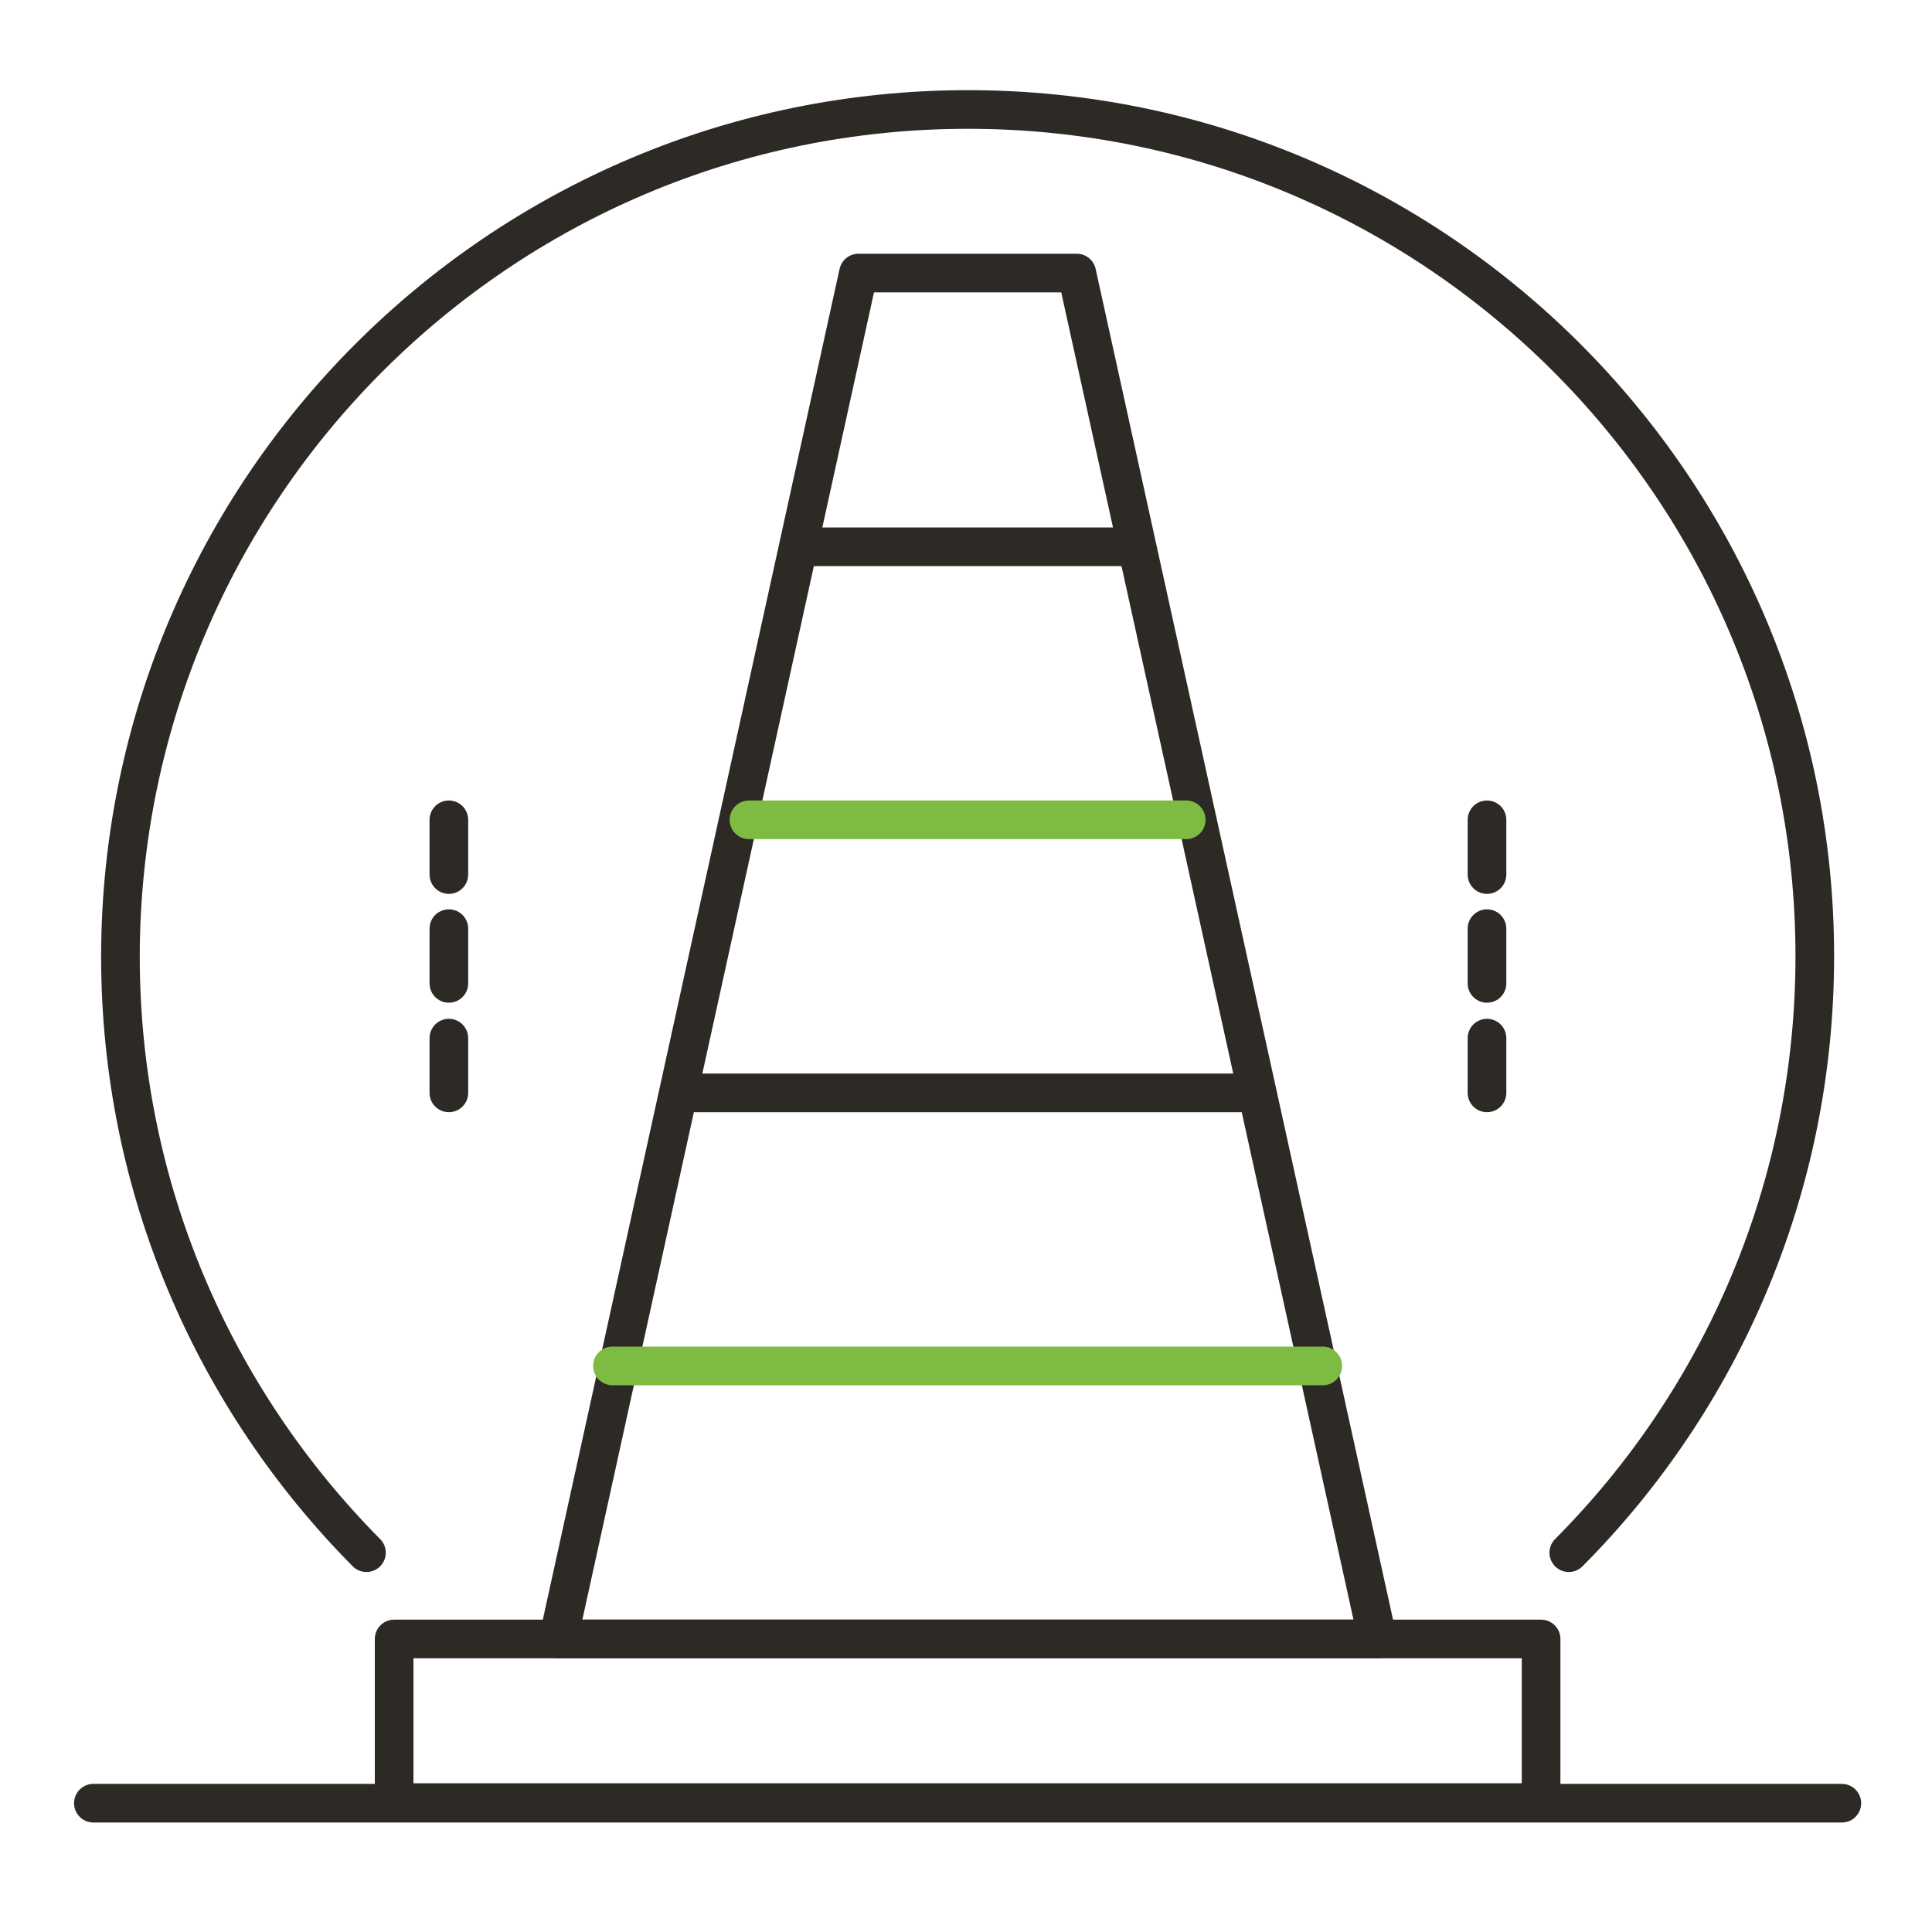 <?xml version="1.0" encoding="utf-8"?>
<svg xmlns="http://www.w3.org/2000/svg" xmlns:xlink="http://www.w3.org/1999/xlink" version="1.1" x="0px" y="0px" viewBox="0 0 300 300" style="enable-background:new 0 0 300 300;">
<symbol id="dollar_sign" viewBox="-29.2 -56.4 58.4 112.8">
	<path style="fill:none;stroke:#80BC00;stroke-width:4;stroke-linecap:round;stroke-linejoin:round;stroke-miterlimit:10;" d="M-27.2-27.2c6.8-13.6,20.4-13.6,20.4-13.6H6.8c11.2,0,20.4,9.2,20.4,20.4l0,0C27.2-9.2,18,0,6.8,0H-6.8C-18,0-27.2,9.2-27.2,20.4&#xA;		l0,0c0,11.2,9.2,20.4,20.4,20.4H6.8c0,0,13.6,0,20.4-13.6"/>
	
		<line style="fill:none;stroke:#80BC00;stroke-width:4;stroke-linecap:round;stroke-linejoin:round;stroke-miterlimit:10;" x1="0" y1="54.4" x2="0" y2="40.8"/>
	
		<line style="fill:none;stroke:#80BC00;stroke-width:4;stroke-linecap:round;stroke-linejoin:round;stroke-miterlimit:10;" x1="0" y1="-40.8" x2="0" y2="-54.4"/>
</symbol>
<g id="Layer_1">
	<g>
		<g>
			<g>
				<path style="fill:none;stroke:#2D2A26;stroke-width:6;stroke-linecap:round;stroke-linejoin:round;stroke-miterlimit:10;" d="M56.9,241.1c-23.6-23.8-38.2-56.5-38.2-92.6C18.8,75.9,77.7,17,150.3,17s131.5,58.9,131.5,131.5c0,36.1-14.6,68.9-38.2,92.6"/>
				<g>
					
						<rect x="61.2" y="254.5" style="fill:none;stroke:#2D2A26;stroke-width:6;stroke-linecap:round;stroke-linejoin:round;stroke-miterlimit:10;" width="178.1" height="25.4"/>
					
						<polygon style="fill:none;stroke:#2D2A26;stroke-width:6;stroke-linecap:round;stroke-linejoin:round;stroke-miterlimit:10;" points="167.2,42.4 133.3,42.4 86.7,254.5 213.9,254.5"/>
				</g>
				
					<line style="fill:none;stroke:#2D2A26;stroke-width:6;stroke-linecap:round;stroke-linejoin:round;stroke-miterlimit:10;" x1="230.9" y1="161.2" x2="230.9" y2="169.7"/>
				
					<line style="fill:none;stroke:#2D2A26;stroke-width:6;stroke-linecap:round;stroke-linejoin:round;stroke-miterlimit:10;" x1="230.9" y1="144.2" x2="230.9" y2="152.7"/>
				
					<line style="fill:none;stroke:#2D2A26;stroke-width:6;stroke-linecap:round;stroke-linejoin:round;stroke-miterlimit:10;" x1="230.9" y1="127.3" x2="230.9" y2="135.8"/>
				
					<line style="fill:none;stroke:#2D2A26;stroke-width:6;stroke-linecap:round;stroke-linejoin:round;stroke-miterlimit:10;" x1="69.7" y1="161.2" x2="69.7" y2="169.7"/>
				
					<line style="fill:none;stroke:#2D2A26;stroke-width:6;stroke-linecap:round;stroke-linejoin:round;stroke-miterlimit:10;" x1="69.7" y1="144.2" x2="69.7" y2="152.7"/>
				
					<line style="fill:none;stroke:#2D2A26;stroke-width:6;stroke-linecap:round;stroke-linejoin:round;stroke-miterlimit:10;" x1="69.7" y1="127.3" x2="69.7" y2="135.8"/>
				
					<line style="fill:none;stroke:#2D2A26;stroke-width:6;stroke-linecap:round;stroke-linejoin:round;stroke-miterlimit:10;" x1="175.7" y1="84.9" x2="124.8" y2="84.9"/>
				
					<line style="fill:none;stroke:#7EBB42;stroke-width:6;stroke-linecap:round;stroke-linejoin:round;stroke-miterlimit:10;" x1="184.2" y1="127.3" x2="116.3" y2="127.3"/>
				
					<line style="fill:none;stroke:#2D2A26;stroke-width:6;stroke-linecap:round;stroke-linejoin:round;stroke-miterlimit:10;" x1="107.9" y1="169.7" x2="192.7" y2="169.7"/>
				
					<line style="fill:none;stroke:#7EBB42;stroke-width:6;stroke-linecap:round;stroke-linejoin:round;stroke-miterlimit:10;" x1="205.4" y1="212.1" x2="95.1" y2="212.1"/>
			</g>
			
				<line style="fill:none;stroke:#2D2A26;stroke-width:6;stroke-linecap:round;stroke-linejoin:round;stroke-miterlimit:10;" x1="14.5" y1="280" x2="286" y2="280"/>
		</g>
	</g>
</g>
<g id="Client_Obsessed">
</g>
<g id="Fleet_Manager_00000174560530302720658680000003524750238508457858_">
</g>
<g id="Driver">
</g>
<g id="Fleet_Manager">
</g>
<g id="IT_Systems_Dev">
</g>
<g id="SS-Mentoring">
</g>
<g id="Marekting">
</g>
<g id="sales">
</g>
<g id="Operational_Processes">
</g>
<g id="Creative_Thinking">
</g>
<g id="Innovation_00000076595687611630577780000011629627536324957824_">
</g>
<g id="critical_Thinking">
</g>
<g id="EV_Van_00000034052178405143858870000004184364141433943694_">
</g>
<g id="coding">
</g>
<g id="Talent_Development">
</g>
<g id="Leadership_Developement">
</g>
<g id="associates">
</g>
<g id="surge_pricing">
</g>
<g id="Budgeting__x26__financial_management">
</g>
<g id="contract_compliance">
</g>
<g id="Client_Relations">
</g>
<g id="No_emissions">
</g>
<g id="utility">
</g>
<g id="EV_Van">
</g>
</svg>